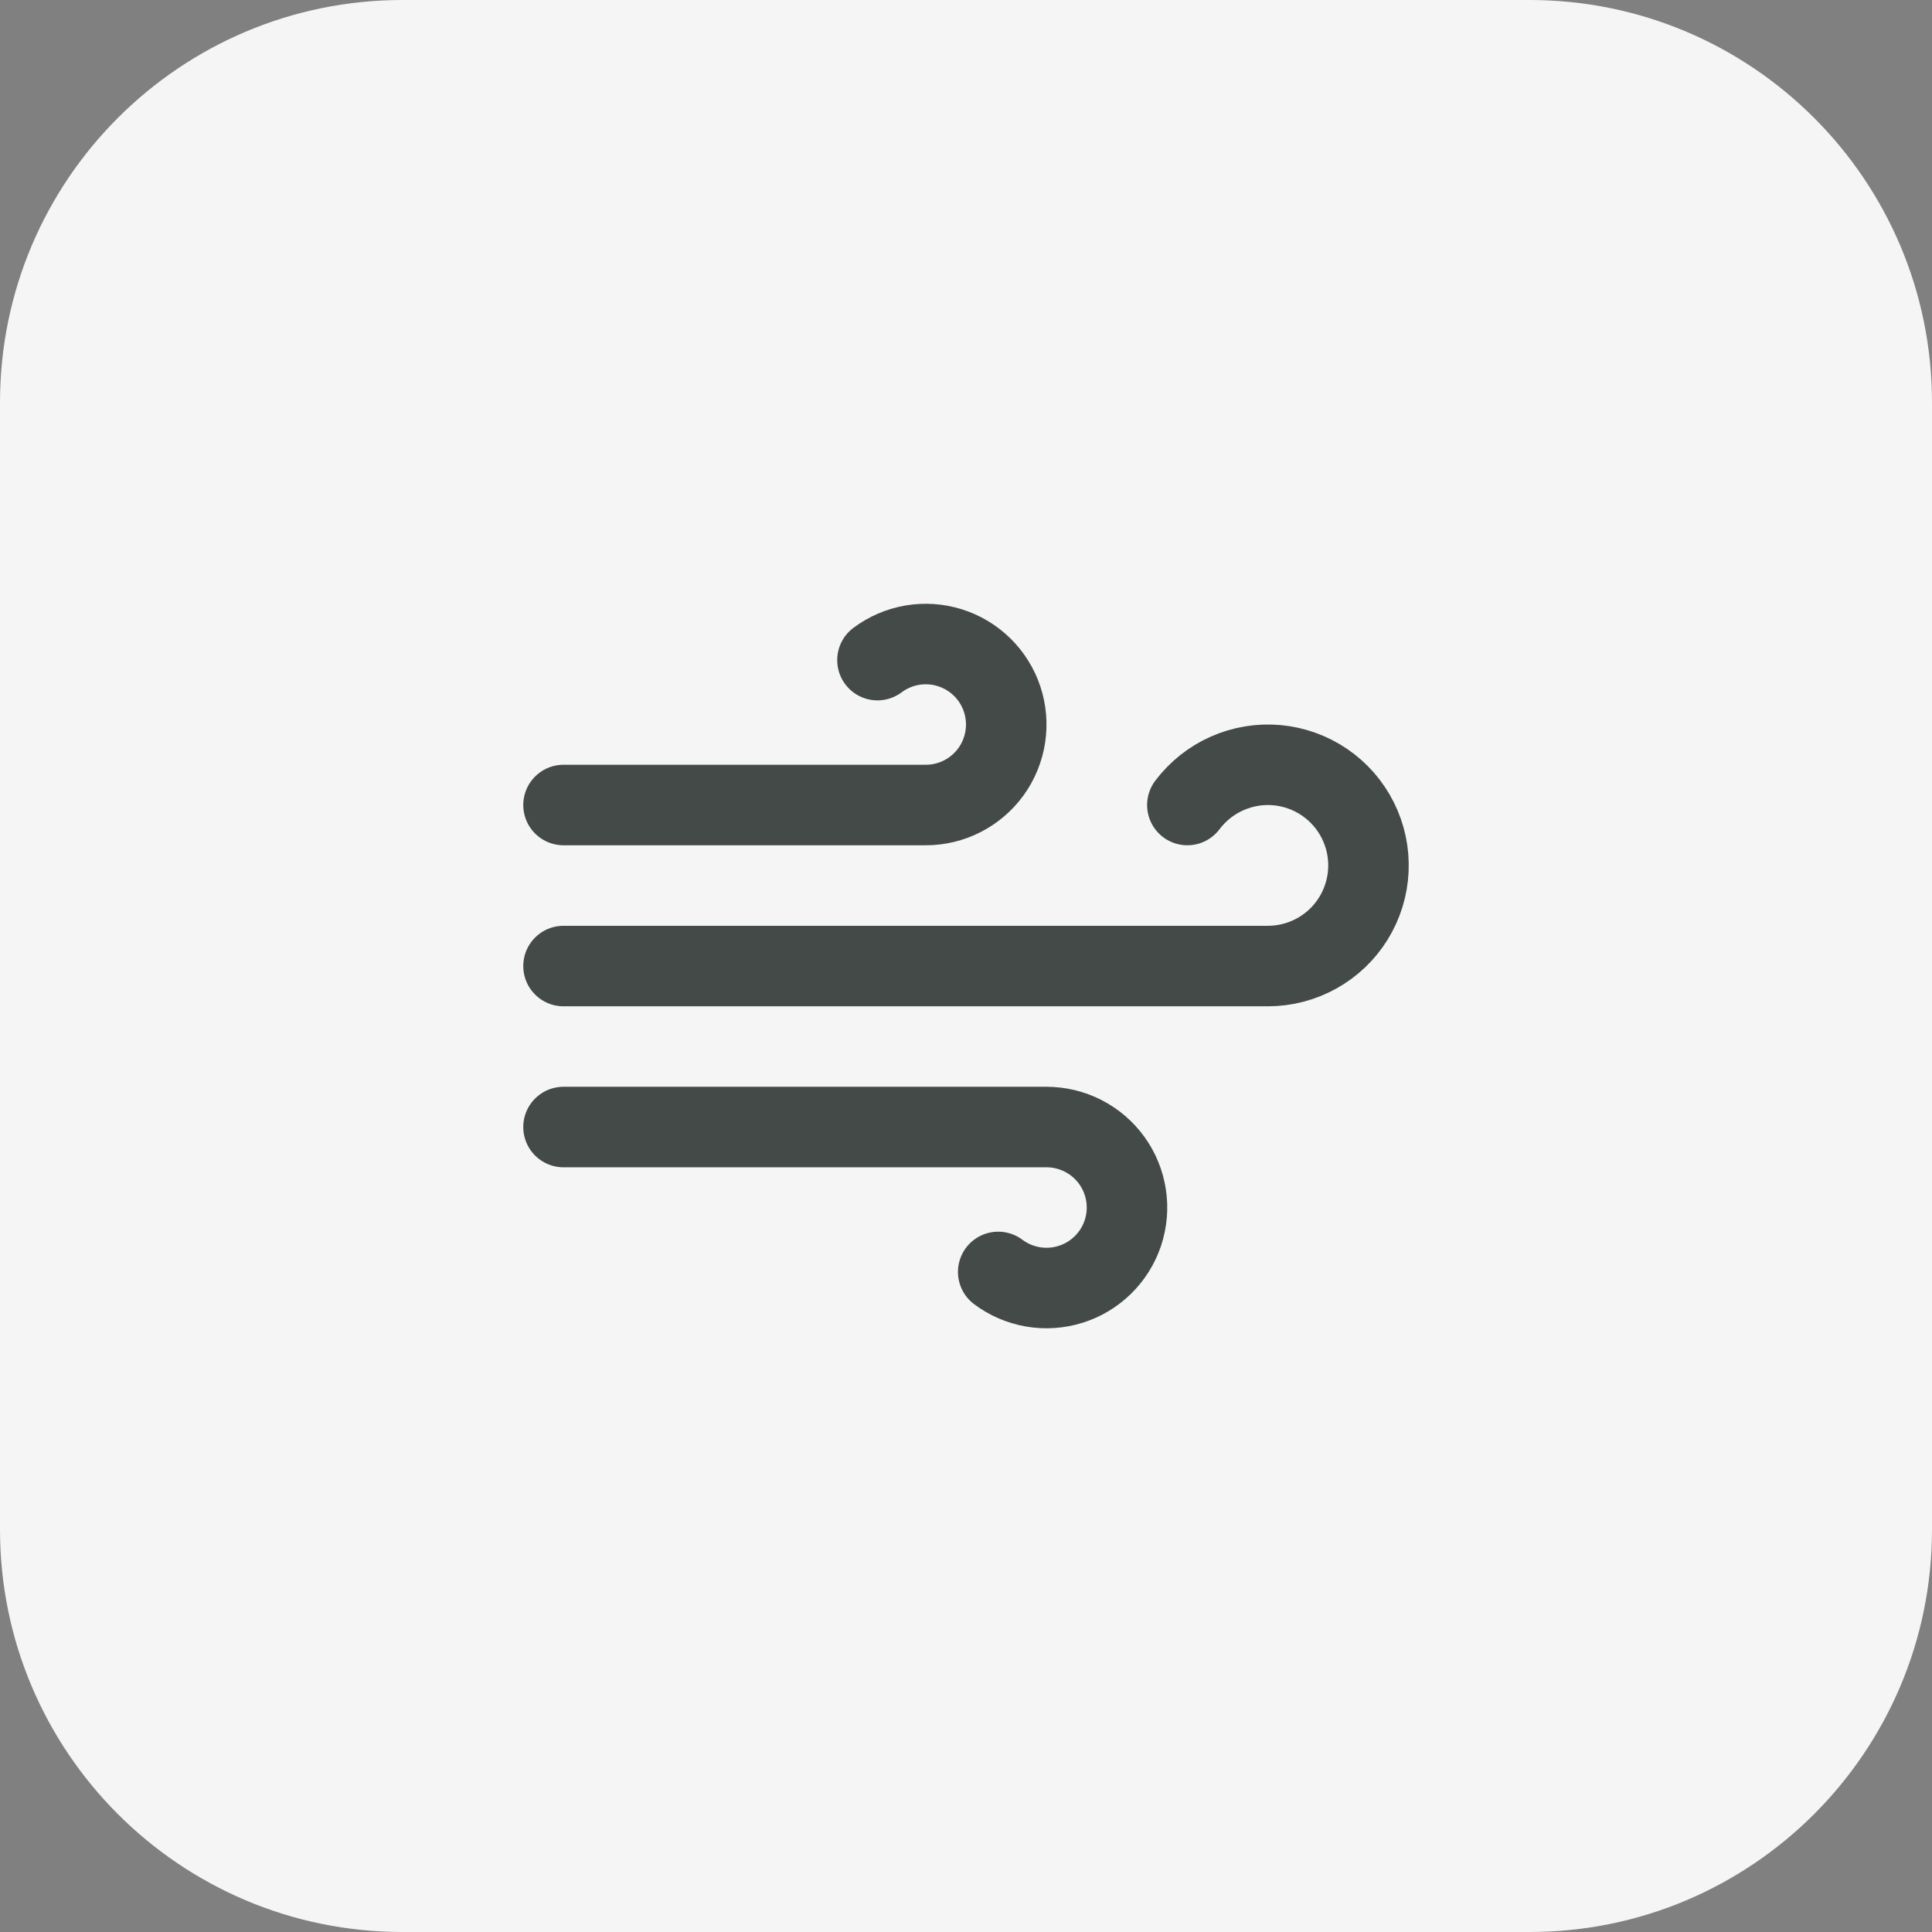 <?xml version="1.0" encoding="UTF-8"?>
<svg xmlns="http://www.w3.org/2000/svg" width="40" height="40" viewBox="0 0 40 40" fill="none">
  <rect x="0" y="0" width="40" height="40" fill="#808080" stroke="none"/>
  <path d="M0 8.333C0 3.731 3.731 0 8.333 0H31.667C36.269 0 40 3.731 40 8.333V31.667C40 36.269 36.269 40 31.667 40H8.333C3.731 40 0 36.269 0 31.667V8.333Z" fill="#F5F5F5"></path>
  <path d="M20.667 26.334C20.878 26.492 21.124 26.598 21.384 26.643C21.644 26.688 21.912 26.67 22.164 26.591C22.416 26.513 22.645 26.375 22.834 26.19C23.023 26.005 23.164 25.778 23.248 25.528C23.331 25.277 23.354 25.01 23.314 24.749C23.274 24.488 23.173 24.24 23.019 24.026C22.864 23.812 22.661 23.637 22.426 23.517C22.191 23.397 21.931 23.334 21.667 23.334H11.667" stroke="#444A47" stroke-width="1.667" stroke-linecap="round" stroke-linejoin="round"></path>
  <path d="M24.583 16.667C24.797 16.383 25.079 16.158 25.403 16.014C25.727 15.87 26.084 15.81 26.437 15.842C26.791 15.874 27.131 15.996 27.424 16.196C27.717 16.396 27.955 16.668 28.113 16.986C28.272 17.303 28.347 17.656 28.331 18.011C28.315 18.366 28.209 18.71 28.022 19.013C27.836 19.315 27.575 19.564 27.265 19.737C26.954 19.91 26.605 20.001 26.25 20.001H11.667" stroke="#444A47" stroke-width="1.667" stroke-linecap="round" stroke-linejoin="round"></path>
  <path d="M18.167 13.667C18.378 13.509 18.624 13.403 18.884 13.358C19.144 13.313 19.412 13.331 19.664 13.41C19.916 13.489 20.145 13.626 20.334 13.811C20.523 13.996 20.664 14.223 20.748 14.474C20.831 14.724 20.854 14.991 20.814 15.252C20.774 15.513 20.673 15.761 20.519 15.975C20.364 16.189 20.161 16.364 19.926 16.484C19.691 16.605 19.431 16.667 19.167 16.667H11.667" stroke="#444A47" stroke-width="1.667" stroke-linecap="round" stroke-linejoin="round"></path>
</svg>

